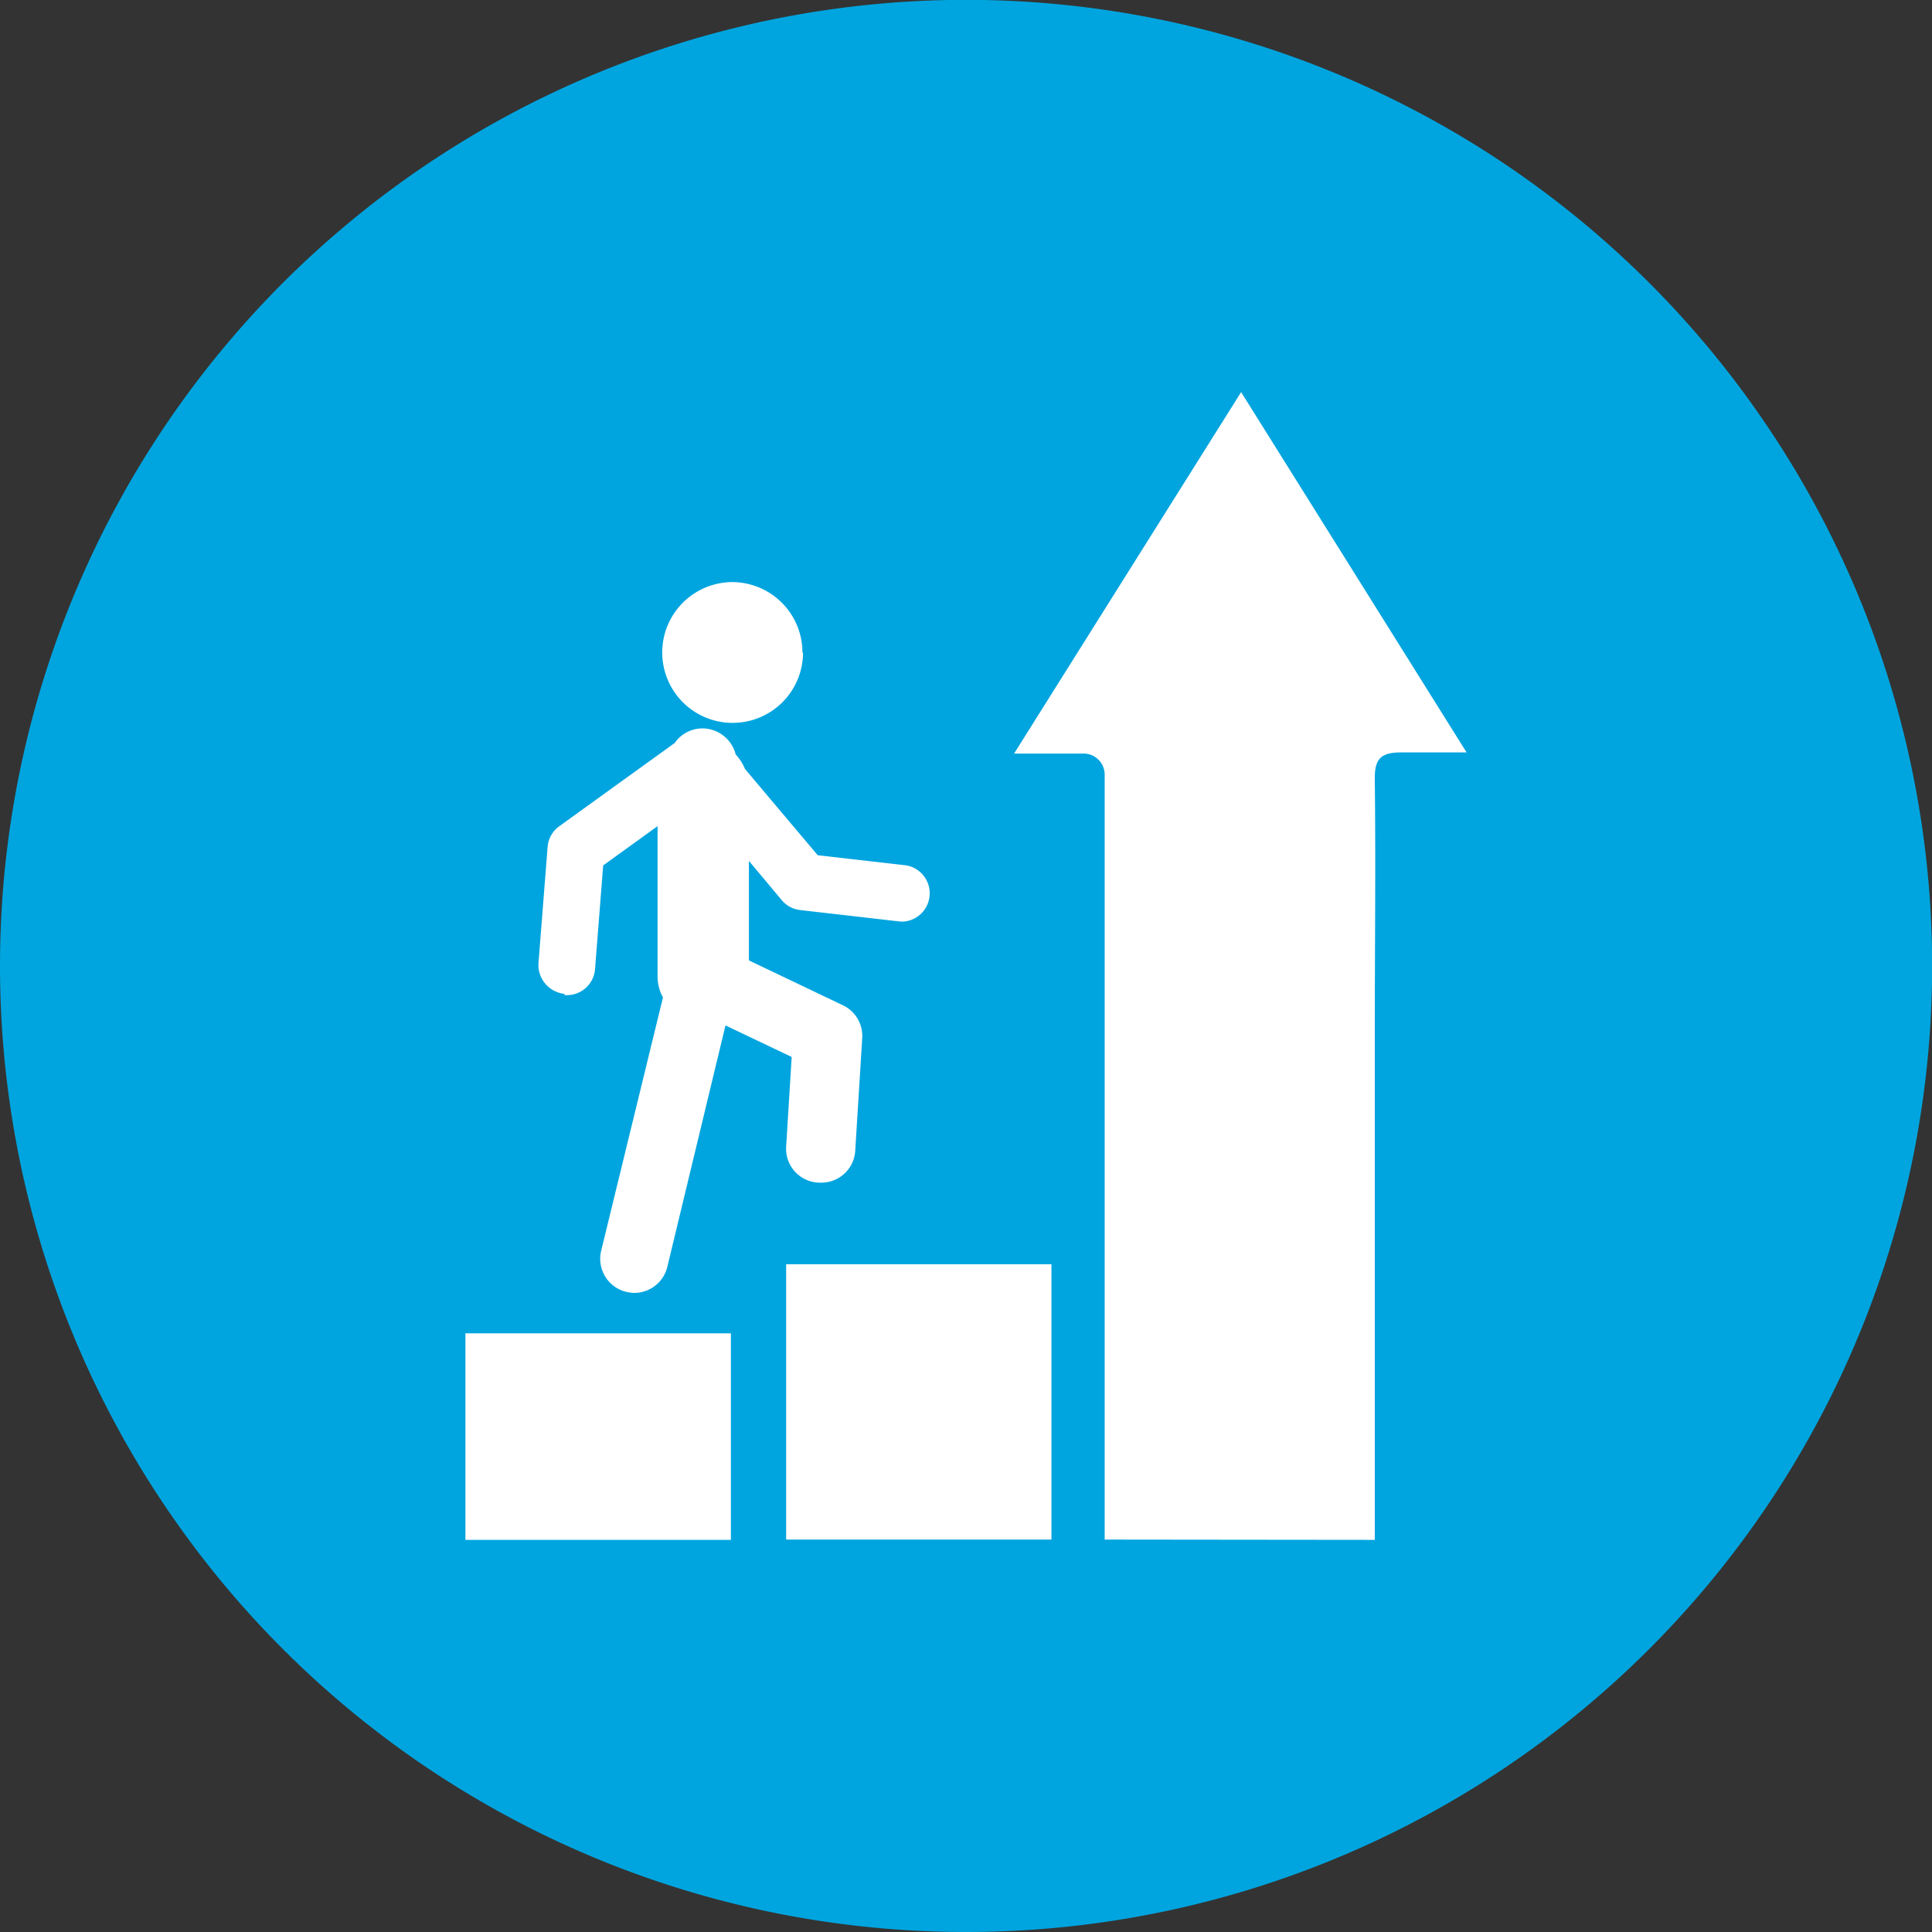<svg viewBox="0 0 132.83 132.83" xmlns="http://www.w3.org/2000/svg" xmlns:xlink="http://www.w3.org/1999/xlink"><rect x="0" y="0" width="132.83" height="132.83" fill="#333333" stroke="none"/><clipPath id="a" transform="translate(-3.67 -3.5)"><path d="m3.67 3.5h132.83v132.83h-132.83z"/></clipPath><clipPath id="b" transform="translate(-3.67 -3.5)"><path d="m40.66 43.52h36.99v52.68h-36.99z"/></clipPath><g clip-path="url(#a)"><path d="m70.09 136.33a66.42 66.42 0 1 0 -66.42-66.42 66.41 66.41 0 0 0 66.42 66.42" fill="#00a5df" transform="translate(-3.67 -3.5)"/><path d="m79.62 109.35v-52.59a1.45 1.45 0 0 0 -1.45-1.45h-4.78l15.61-24.85 15.5 24.77h-4.48c-1.42 0-1.85.43-1.83 1.87.07 5.83 0 11.67 0 17.51v34.76z" fill="#fff" transform="translate(-3.67 -3.5)"/></g><path d="m54.05 86.92h18.24v18.93h-18.24z" fill="#fff"/><path d="m32 91.67h18.25v14.2h-18.25z" fill="#fff"/><g clip-path="url(#b)"><path d="m42.48 71.92h.16a1.94 1.94 0 0 0 1.94-1.79l.56-7.13 3.74-2.7v10.34a3.05 3.05 0 0 0 .37 1.44l-4.25 17.42a2.34 2.34 0 0 0 1.73 2.82 2.67 2.67 0 0 0 .55.07 2.34 2.34 0 0 0 2.27-1.79l4-16.6 4.55 2.17-.38 6.16a2.33 2.33 0 0 0 2.28 2.48h.14a2.33 2.33 0 0 0 2.33-2.2l.48-7.74a2.33 2.33 0 0 0 -1.32-2.25l-6.47-3.09v-6.84l2.26 2.7a1.93 1.93 0 0 0 1.27.68l6.89.79h.22a1.95 1.95 0 0 0 .2-3.86l-6.11-.7-5-5.93a3.4 3.4 0 0 0 -.64-1 2.37 2.37 0 0 0 -2.25-1.79 2.32 2.32 0 0 0 -1.94 1l-7.93 5.72a1.94 1.94 0 0 0 -.81 1.43l-.63 8a2 2 0 0 0 1.79 2.1zm0 0" fill="#fff" transform="translate(-3.67 -3.5)"/></g><path d="m58.88 48.37a4.84 4.84 0 1 1 -4.88-4.85 4.84 4.84 0 0 1 4.84 4.85zm0 0" fill="#fff" transform="translate(-3.67 -3.5)"/></svg>